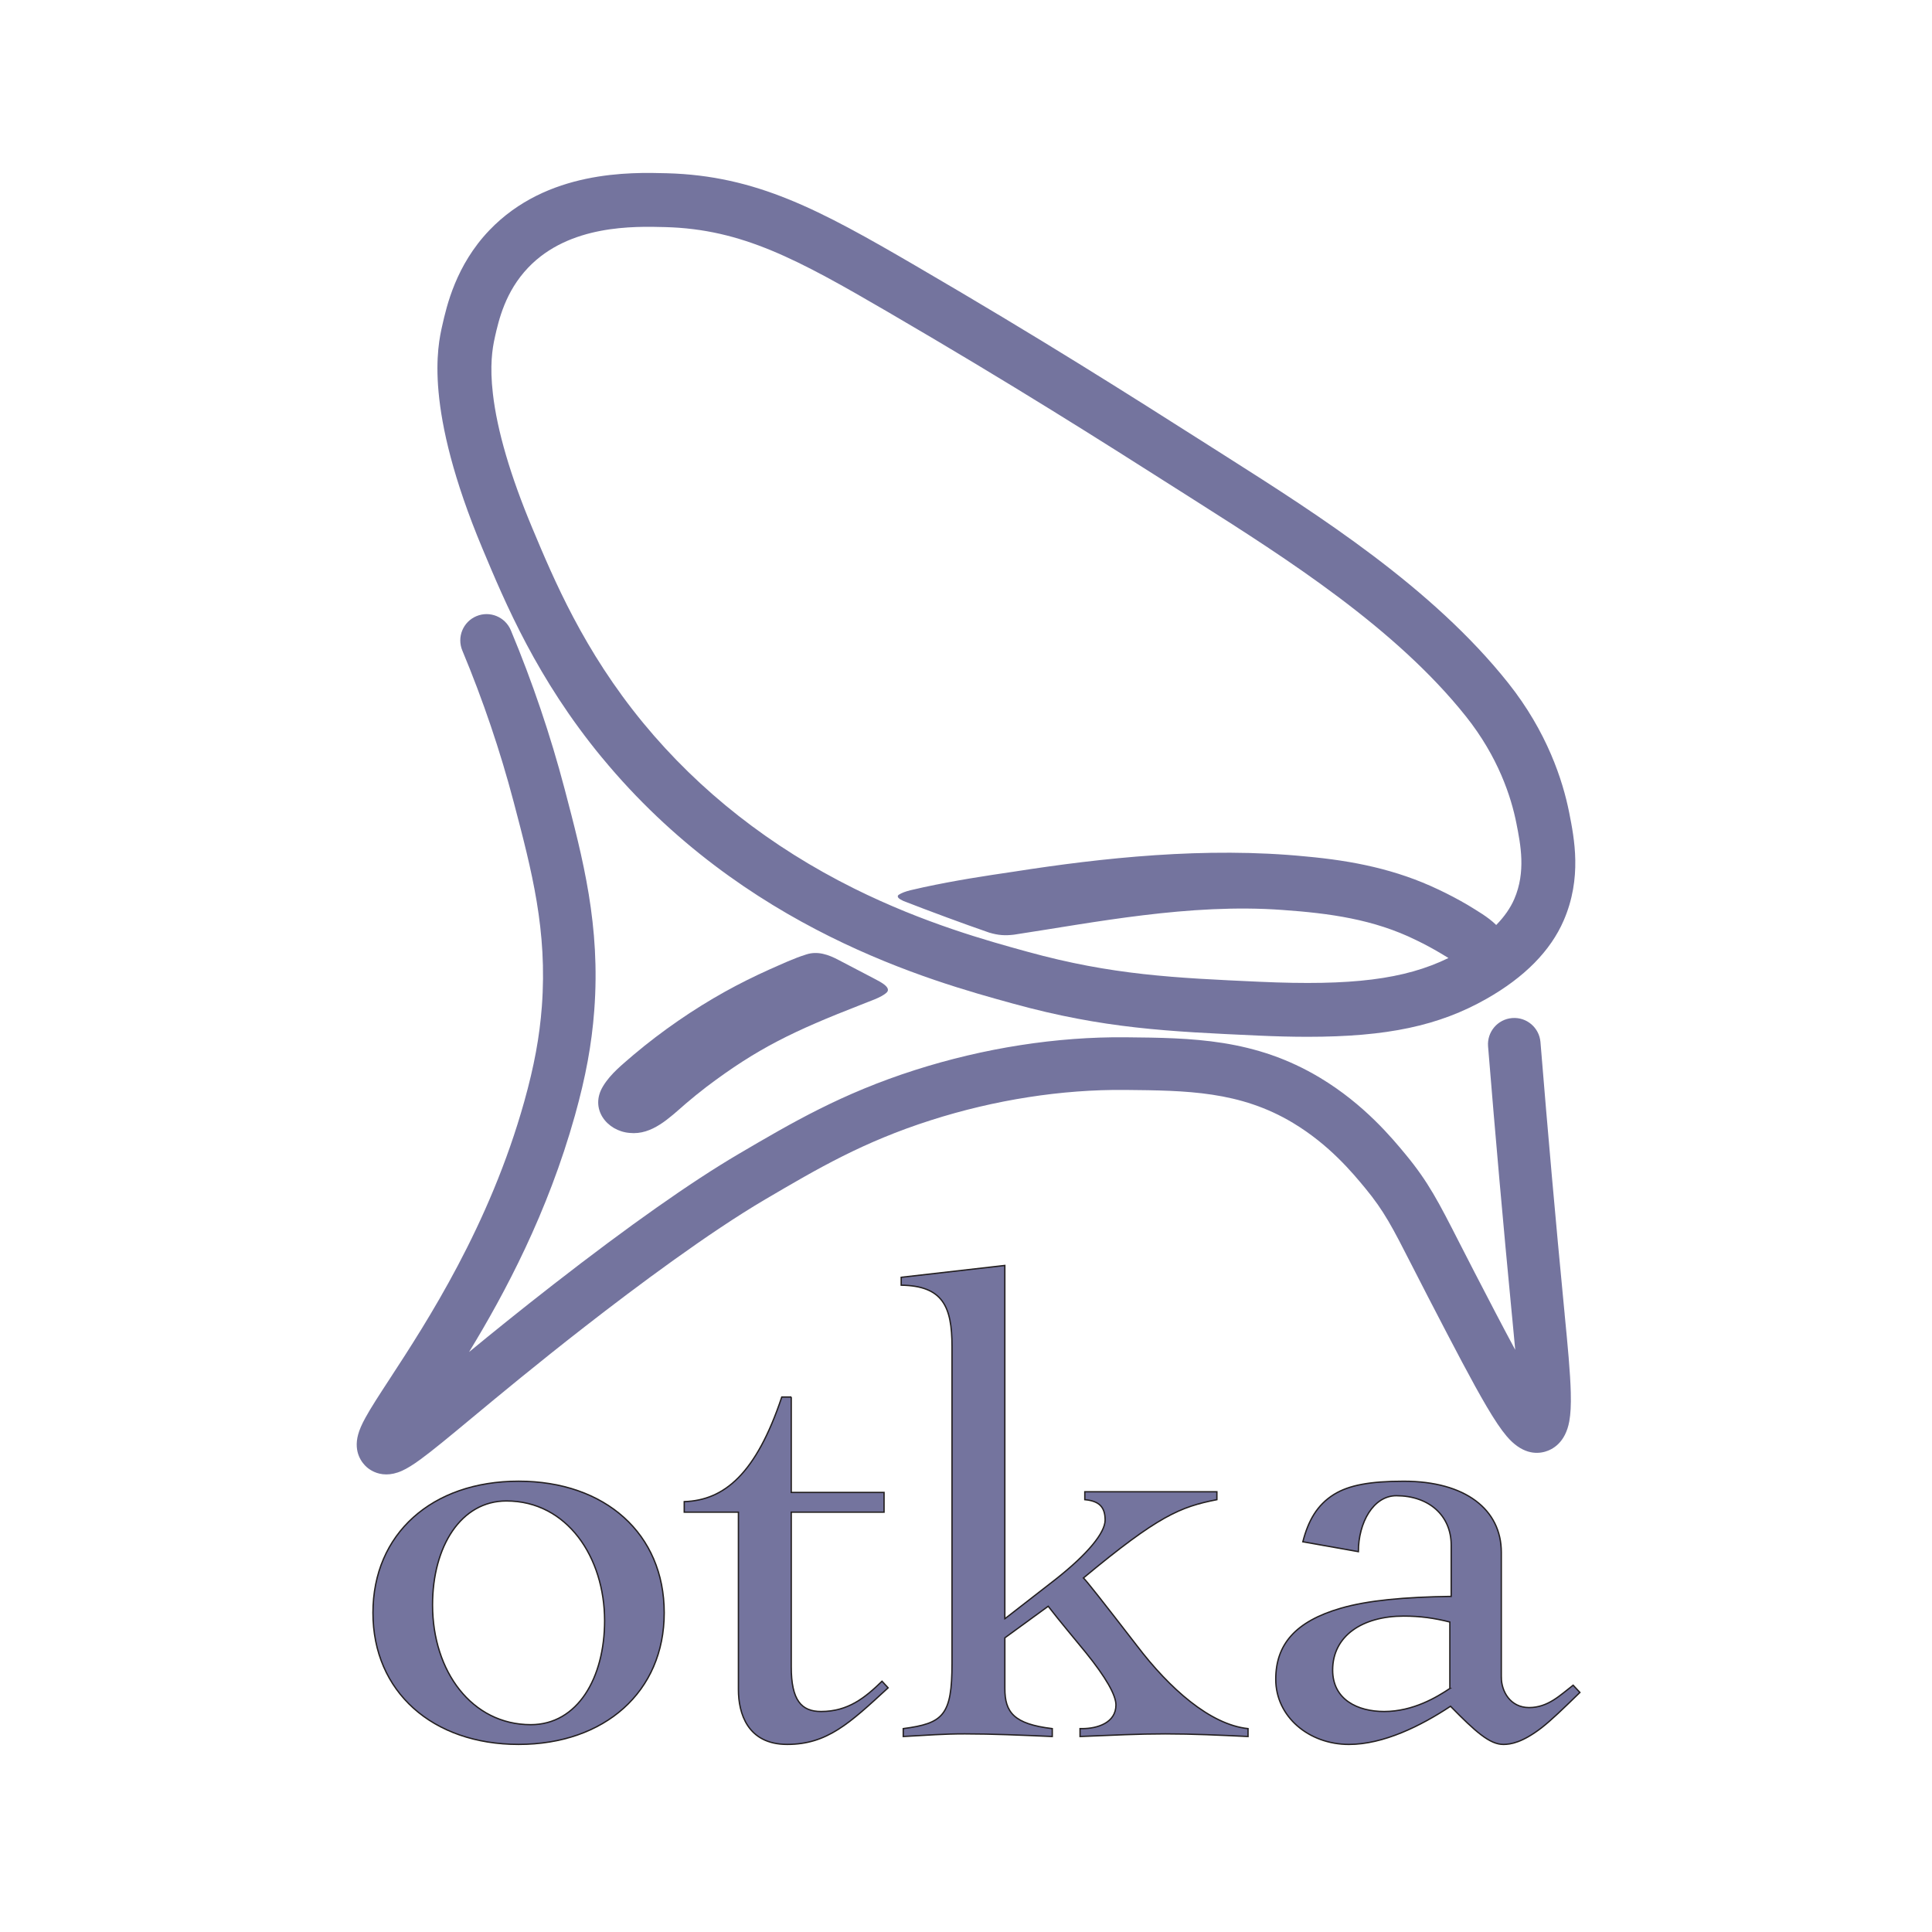 <?xml version="1.0" encoding="UTF-8"?><svg id="Layer_1" xmlns="http://www.w3.org/2000/svg" viewBox="0 0 1080 1080"><path d="M297.5,295.04c12.14,28.98,28.76,68.66,62.17,109.2,31.39,38.09,71.04,69.19,117.86,92.45,39.04,19.4,74.8,29.24,96.16,35.13l.8.22c47.18,12.99,81.83,14.57,129.78,16.75,51.16,2.33,80.88-1.3,105.42-13.28-1.07-.67-2.14-1.33-3.21-1.96-4.82-2.92-9.84-5.62-14.86-8.05-23.72-11.69-48.5-15.01-74.82-16.87-51.82-3.77-105.13,7.03-150.07,13.84-4.78.56-8.6.39-13.77-1.17-14.94-5.16-33.38-12-47.97-17.69-1.23-.57-2.12-1.1-2.63-1.59-.67-.64-.69-1.22-.1-1.78l.04-.03c3.64-2.4,9.44-3.09,13.87-4.24,18.32-3.92,33.51-6.22,50.85-8.78,48.72-7.61,106.85-14.03,163.18-8.43,25.91,2.35,50.22,7.18,73.94,18.49,5.54,2.61,11.02,5.49,16.33,8.61,5.09,3.17,11.3,6.62,15.92,11.19,4.53-4.62,7.91-9.45,10.09-14.49,6.58-15.18,3.58-30.31,1.17-42.47-2.91-14.7-10.15-36.95-28.11-59.55-39.36-49.52-100.67-88.48-149.94-119.78l-9.88-6.28c-45.65-29.02-92.86-59.03-163.22-100.03-50.77-29.58-81.58-46.38-124.59-47.53-17.4-.47-53.6-1.45-76.6,22.6-12.93,13.51-16.53,29.49-18.69,39.03-1.46,6.44-2.89,15.84-1.1,31.46,2.37,20.62,9.77,45.86,21.98,75.01Z" fill="none"/><path d="M336.43,423.4c79.24,96.16,184.37,125.1,229.26,137.46l.8.22c50.44,13.89,86.5,15.53,136.42,17.8,10.28.47,19.48.7,28.11.7,44.38,0,73.32-6.14,99.88-21.2,21.3-12.07,35.84-26.82,43.21-43.82,10.31-23.79,5.96-45.76,3.08-60.3-3.56-17.97-12.36-45.12-34.07-72.44-42.52-53.49-106.2-93.95-157.37-126.46l-9.87-6.27c-45.89-29.17-93.34-59.34-164.21-100.63-53.41-31.12-88.7-50.27-138.95-51.62-20.04-.54-66.95-1.8-99.18,31.89-18.7,19.55-23.84,42.29-26.31,53.22-2.58,11.42-10.43,46.17,22.48,124.74,12.86,30.7,30.47,72.75,66.71,116.72ZM276.62,188.58c2.16-9.54,5.76-25.52,18.69-39.03,23-24.05,59.21-23.07,76.6-22.6,43.01,1.16,73.82,17.95,124.59,47.53,70.36,41,117.57,71.01,163.22,100.03l9.88,6.28c49.26,31.3,110.57,70.25,149.94,119.78,17.96,22.59,25.2,44.85,28.11,59.55,2.41,12.16,5.4,27.29-1.17,42.47-2.18,5.03-5.56,9.87-10.09,14.49-4.62-4.58-10.83-8.02-15.92-11.19-5.31-3.12-10.79-6-16.33-8.61-23.71-11.31-48.03-16.14-73.94-18.49-56.33-5.6-114.47.83-163.18,8.43-17.34,2.56-32.53,4.86-50.85,8.78-4.43,1.15-10.23,1.84-13.87,4.24l-.04.03c-.58.56-.56,1.14.1,1.78.51.49,1.4,1.02,2.63,1.59,14.59,5.69,33.03,12.53,47.97,17.69,5.17,1.56,8.99,1.73,13.77,1.17,44.94-6.81,98.25-17.61,150.07-13.84,26.33,1.86,51.11,5.18,74.82,16.87,5.03,2.42,10.04,5.13,14.86,8.05,1.07.64,2.14,1.3,3.21,1.96-24.54,11.98-54.26,15.6-105.42,13.28-47.96-2.18-82.61-3.76-129.78-16.75l-.8-.22c-21.36-5.88-57.12-15.73-96.16-35.13-46.82-23.26-86.47-54.37-117.86-92.45-33.41-40.54-50.03-80.23-62.17-109.2-12.21-29.15-19.61-54.39-21.98-75.01-1.8-15.61-.36-25.01,1.1-31.46Z" fill="#74749e"/><path d="M874.65,734.54l-.32-3.29c-4.68-48.46-9.12-98.49-13.2-148.7-.66-8.09-7.74-14.11-15.84-13.45-8.09.66-14.11,7.75-13.45,15.84,4.1,50.35,8.55,100.53,13.24,149.14l.32,3.29c.53,5.53,1.1,11.42,1.62,17.19-6.92-12.8-14.9-28.19-22.75-43.35-3.29-6.34-6.14-11.93-8.66-16.87-11.41-22.36-17.14-33.59-29.79-48.91-7.53-9.12-23.2-28.09-47.84-42.91-36.55-21.97-71.65-22.31-108.81-22.67-38.38-.37-79.1,5.97-117.75,18.33-40.97,13.1-68.9,29.51-98.47,46.87-26.54,15.59-61.44,40.17-103.72,73.07-18.33,14.26-33.99,26.94-47.03,37.67,20.19-33.12,43.97-77.8,59.21-132.31,6.04-21.61,9.37-39.71,10.79-58.69,3.54-47.3-6.25-84.49-16.6-123.85-7.87-29.9-17.97-59.72-30.04-88.61-3.13-7.49-11.73-11.03-19.22-7.9-7.49,3.13-11.02,11.73-7.9,19.22,11.54,27.65,21.21,56.17,28.74,84.77,10.14,38.52,18.89,71.79,15.72,114.19-1.27,16.96-4.29,33.3-9.78,52.97-19.49,69.71-54.43,123.27-75.3,155.27-5.87,9-10.51,16.1-13.56,21.69-2.04,3.72-3.33,6.71-4.06,9.38-2.77,10.14,2.41,16.08,4.76,18.17,1.69,1.5,5.45,4.12,10.99,4.12,2.56,0,5.51-.56,8.81-2.05,2.87-1.3,6.05-3.26,10.31-6.37,6.81-4.97,15.91-12.51,28.49-22.96,15.49-12.86,36.7-30.47,63.71-51.48,28.38-22.08,68.86-52.3,100.56-70.92,29.34-17.23,54.68-32.12,92.54-44.22,35.7-11.42,73.24-17.26,108.52-16.93,34.48.33,64.26.62,93.95,18.47,20.32,12.22,33.33,27.97,40.32,36.44,10.6,12.83,15.19,21.83,26.27,43.55,2.54,4.97,5.41,10.61,8.74,17.03,15.21,29.35,25.01,48.12,32.79,61.33,4.53,7.7,8.11,13.01,11.25,16.72,8.34,9.85,16.3,10.15,21.51,8.67,4.1-1.17,11.32-4.92,13.52-16.95.74-4.04,1.01-9.11.84-15.93-.28-11.34-1.74-26.49-3.44-44.02Z" fill="#74749e"/><path d="M468.86,536.69c-5.69-3.07-11.85-5.2-18.1-3.16-7.04,2.16-14.26,5.64-20.96,8.55-8.38,3.79-16.5,7.81-24.55,12.29-17.5,9.72-35.24,21.93-50.98,35.19-6.07,5.29-12.85,10.5-17.13,17.59-7.76,12.63,2.15,25.12,14.78,26.16,12.63,1.34,22.31-8.49,31.49-16.42,3.69-3.16,7.49-6.24,11.39-9.23,28.64-21.71,49.13-31.45,86.32-45.94,4.45-1.9,11.61-4,14.65-7.01l.05-.06c2.46-2.81-4.14-6-6.63-7.33-6.16-3.23-14.28-7.5-20.31-10.63Z" fill="#74749e"/><path d="M289.89,975.13c-48.09,0-81.41-29.42-81.41-73.56s32.94-73.56,81.41-73.56,81.41,29.42,81.41,73.56-33.32,73.56-81.41,73.56ZM337.98,905.99c0-35.31-20.83-66.94-54.91-66.94-25.37,0-41.27,25.38-41.27,58.11,0,37.15,21.96,66.94,54.91,66.94,26.13,0,41.27-26.11,41.27-58.11Z" fill="#74749e" stroke="#231f20" stroke-miterlimit="10" stroke-width=".75"/><path d="M442.31,780.94v53.33h51.88v11.03h-51.88v86.43c0,18.76,5.68,25.01,16.66,25.01,15.15,0,24.61-7.72,34.08-16.92l3.41,3.68c-21.58,19.86-34.08,31.63-56.42,31.63s-27.26-17.65-27.26-30.53v-99.3h-30.29v-5.88c22.34-.74,40.14-15.45,54.53-58.48h5.3Z" fill="#74749e" stroke="#231f20" stroke-miterlimit="10" stroke-width=".75"/><path d="M561.73,904.89l28.4-22.07c18.18-14.34,27.64-26.11,27.64-33.1,0-7.36-3.41-10.67-11.36-11.4v-4.41h73.84v4.41c-20.45,4.05-32.57,8.83-74.6,43.77,1.89,1.84,10.6,12.87,29.91,37.88,18.18,23.91,40.9,44.13,62.1,46.34v4.41c-15.53-.74-31.05-1.47-46.2-1.47s-29.54.74-47.71,1.47v-4.41h1.14c8.71,0,18.93-3.31,18.93-13.24,0-5.52-5.68-15.45-16.66-29.05-7.19-8.83-14.39-17.29-21.21-26.11l-24.23,17.65v28.32c0,13.24,4.92,19.86,26.51,22.43v4.41c-17.04-.74-33.7-1.47-48.85-1.47-12.12,0-20.83.74-34.46,1.47v-4.41c22.34-2.94,27.26-7.36,27.26-36.41v-177.27c0-22.43-5.3-33.84-28.4-34.2v-4.41l57.93-6.62v197.5Z" fill="#74749e" stroke="#231f20" stroke-miterlimit="10" stroke-width=".75"/><path d="M839.25,937.62c0,7.72,4.92,16.92,15.53,16.92s17.42-6.99,24.61-12.5l3.79,4.05c-9.47,9.19-15.9,15.45-21.58,19.86-10.6,8.09-17.04,9.19-21.21,9.19-7.57,0-15.52-6.99-29.54-21.33-16.66,11.03-37.49,21.33-56.8,21.33-22.34,0-40.9-15.45-40.9-36.41,0-19.49,10.98-32.36,36.35-39.72,15.15-4.41,35.59-6.25,61.72-6.62v-28.69c0-16.55-12.5-27.58-30.67-27.58-12.88,0-21.21,15.08-21.21,31.26l-31.05-5.52c3.03-11.77,7.95-20.6,17.42-26.48,8.33-5.15,20.07-7.36,39-7.36,34.46,0,54.53,15.81,54.53,39.72v69.88ZM810.47,943.87v-37.15c-8.71-2.21-16.66-3.31-25.75-3.31-23.1,0-39.76,11.03-39.76,30.16,0,16.55,14.01,23.17,28.78,23.17,16.28,0,29.54-8.09,36.73-12.87Z" fill="#74749e" stroke="#231f20" stroke-miterlimit="10" stroke-width=".75"/></svg>